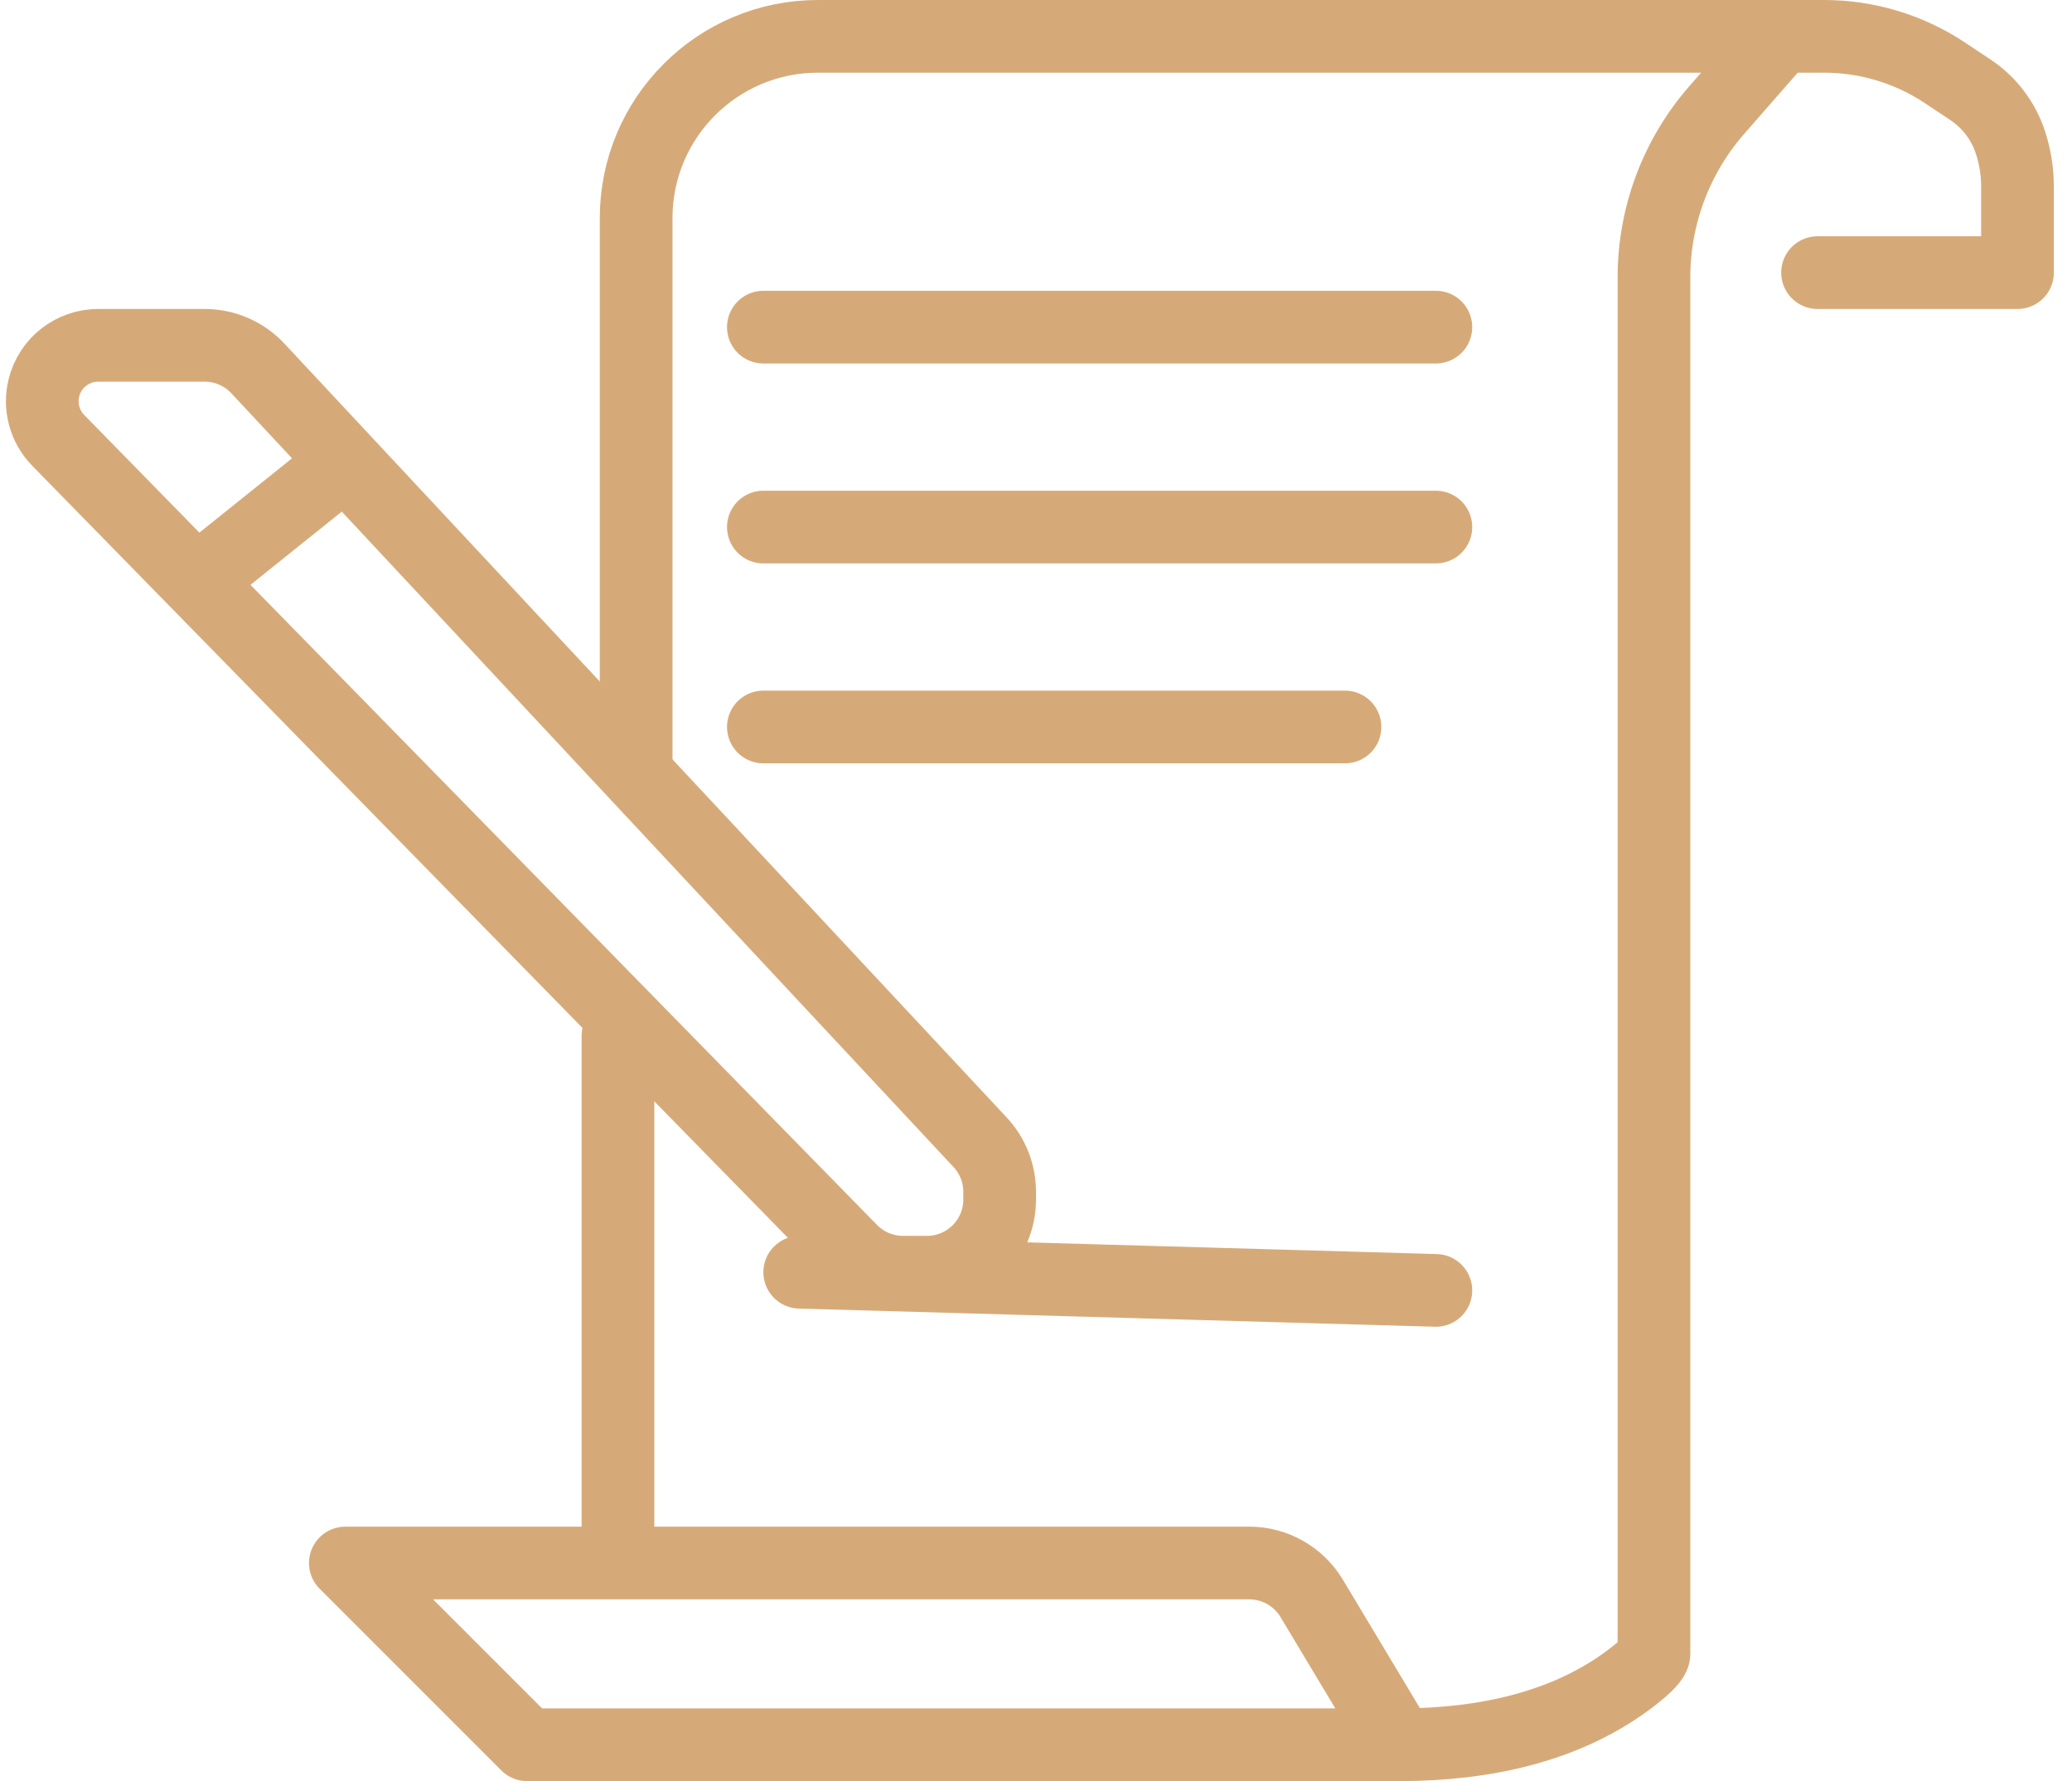 <svg width="57" height="49" viewBox="0 0 57 49" fill="none" xmlns="http://www.w3.org/2000/svg">
<path d="M49 1H22.5C19.739 1 17.5 3.239 17.5 6V18.5V21M49 1L47.232 3.021C46.115 4.297 45.5 5.934 45.5 7.63C45.5 21.556 45.5 45.125 45.5 45.5C45.5 45.623 45.28 45.843 44.942 46.108C43.138 47.523 40.794 48 38.5 48V48M49 1H50.183C51.368 1 52.526 1.351 53.511 2.008L54.209 2.472C54.721 2.814 55.106 3.318 55.301 3.902V3.902C55.433 4.298 55.5 4.713 55.5 5.13V7.5H50M38.5 48H14.5L9.5 43H34.368C35.07 43 35.721 43.369 36.083 43.971L38.5 48ZM17 42.5V31.5V28.5" stroke="#D6AA78" stroke-width="2" stroke-linecap="round" stroke-linejoin="round"/>
<path d="M9.5 12.714L7.093 10.135C6.715 9.73 6.185 9.5 5.631 9.5H2.701C1.995 9.5 1.38 9.98 1.209 10.665V10.665C1.079 11.184 1.228 11.733 1.602 12.115L5.404 16M9.5 12.714L26.962 31.424C27.308 31.794 27.5 32.282 27.5 32.788V33C27.5 34.105 26.605 35 25.5 35H24.841C24.303 35 23.788 34.783 23.412 34.399L5.404 16M9.5 12.714C8.135 13.809 5.404 16 5.404 16" stroke="#D6AA78" stroke-width="2" stroke-linecap="round" stroke-linejoin="round"/>
<path d="M39.5 35.5L22 35" stroke="#D6AA78" stroke-width="2" stroke-linecap="round" stroke-linejoin="round"/>
<path d="M37 20H21" stroke="#D6AA78" stroke-width="2" stroke-linecap="round" stroke-linejoin="round"/>
<path d="M39.5 14.5H21" stroke="#D6AA78" stroke-width="2" stroke-linecap="round" stroke-linejoin="round"/>
<path d="M39.5 9H21" stroke="#D6AA78" stroke-width="2" stroke-linecap="round" stroke-linejoin="round"/>
</svg>
